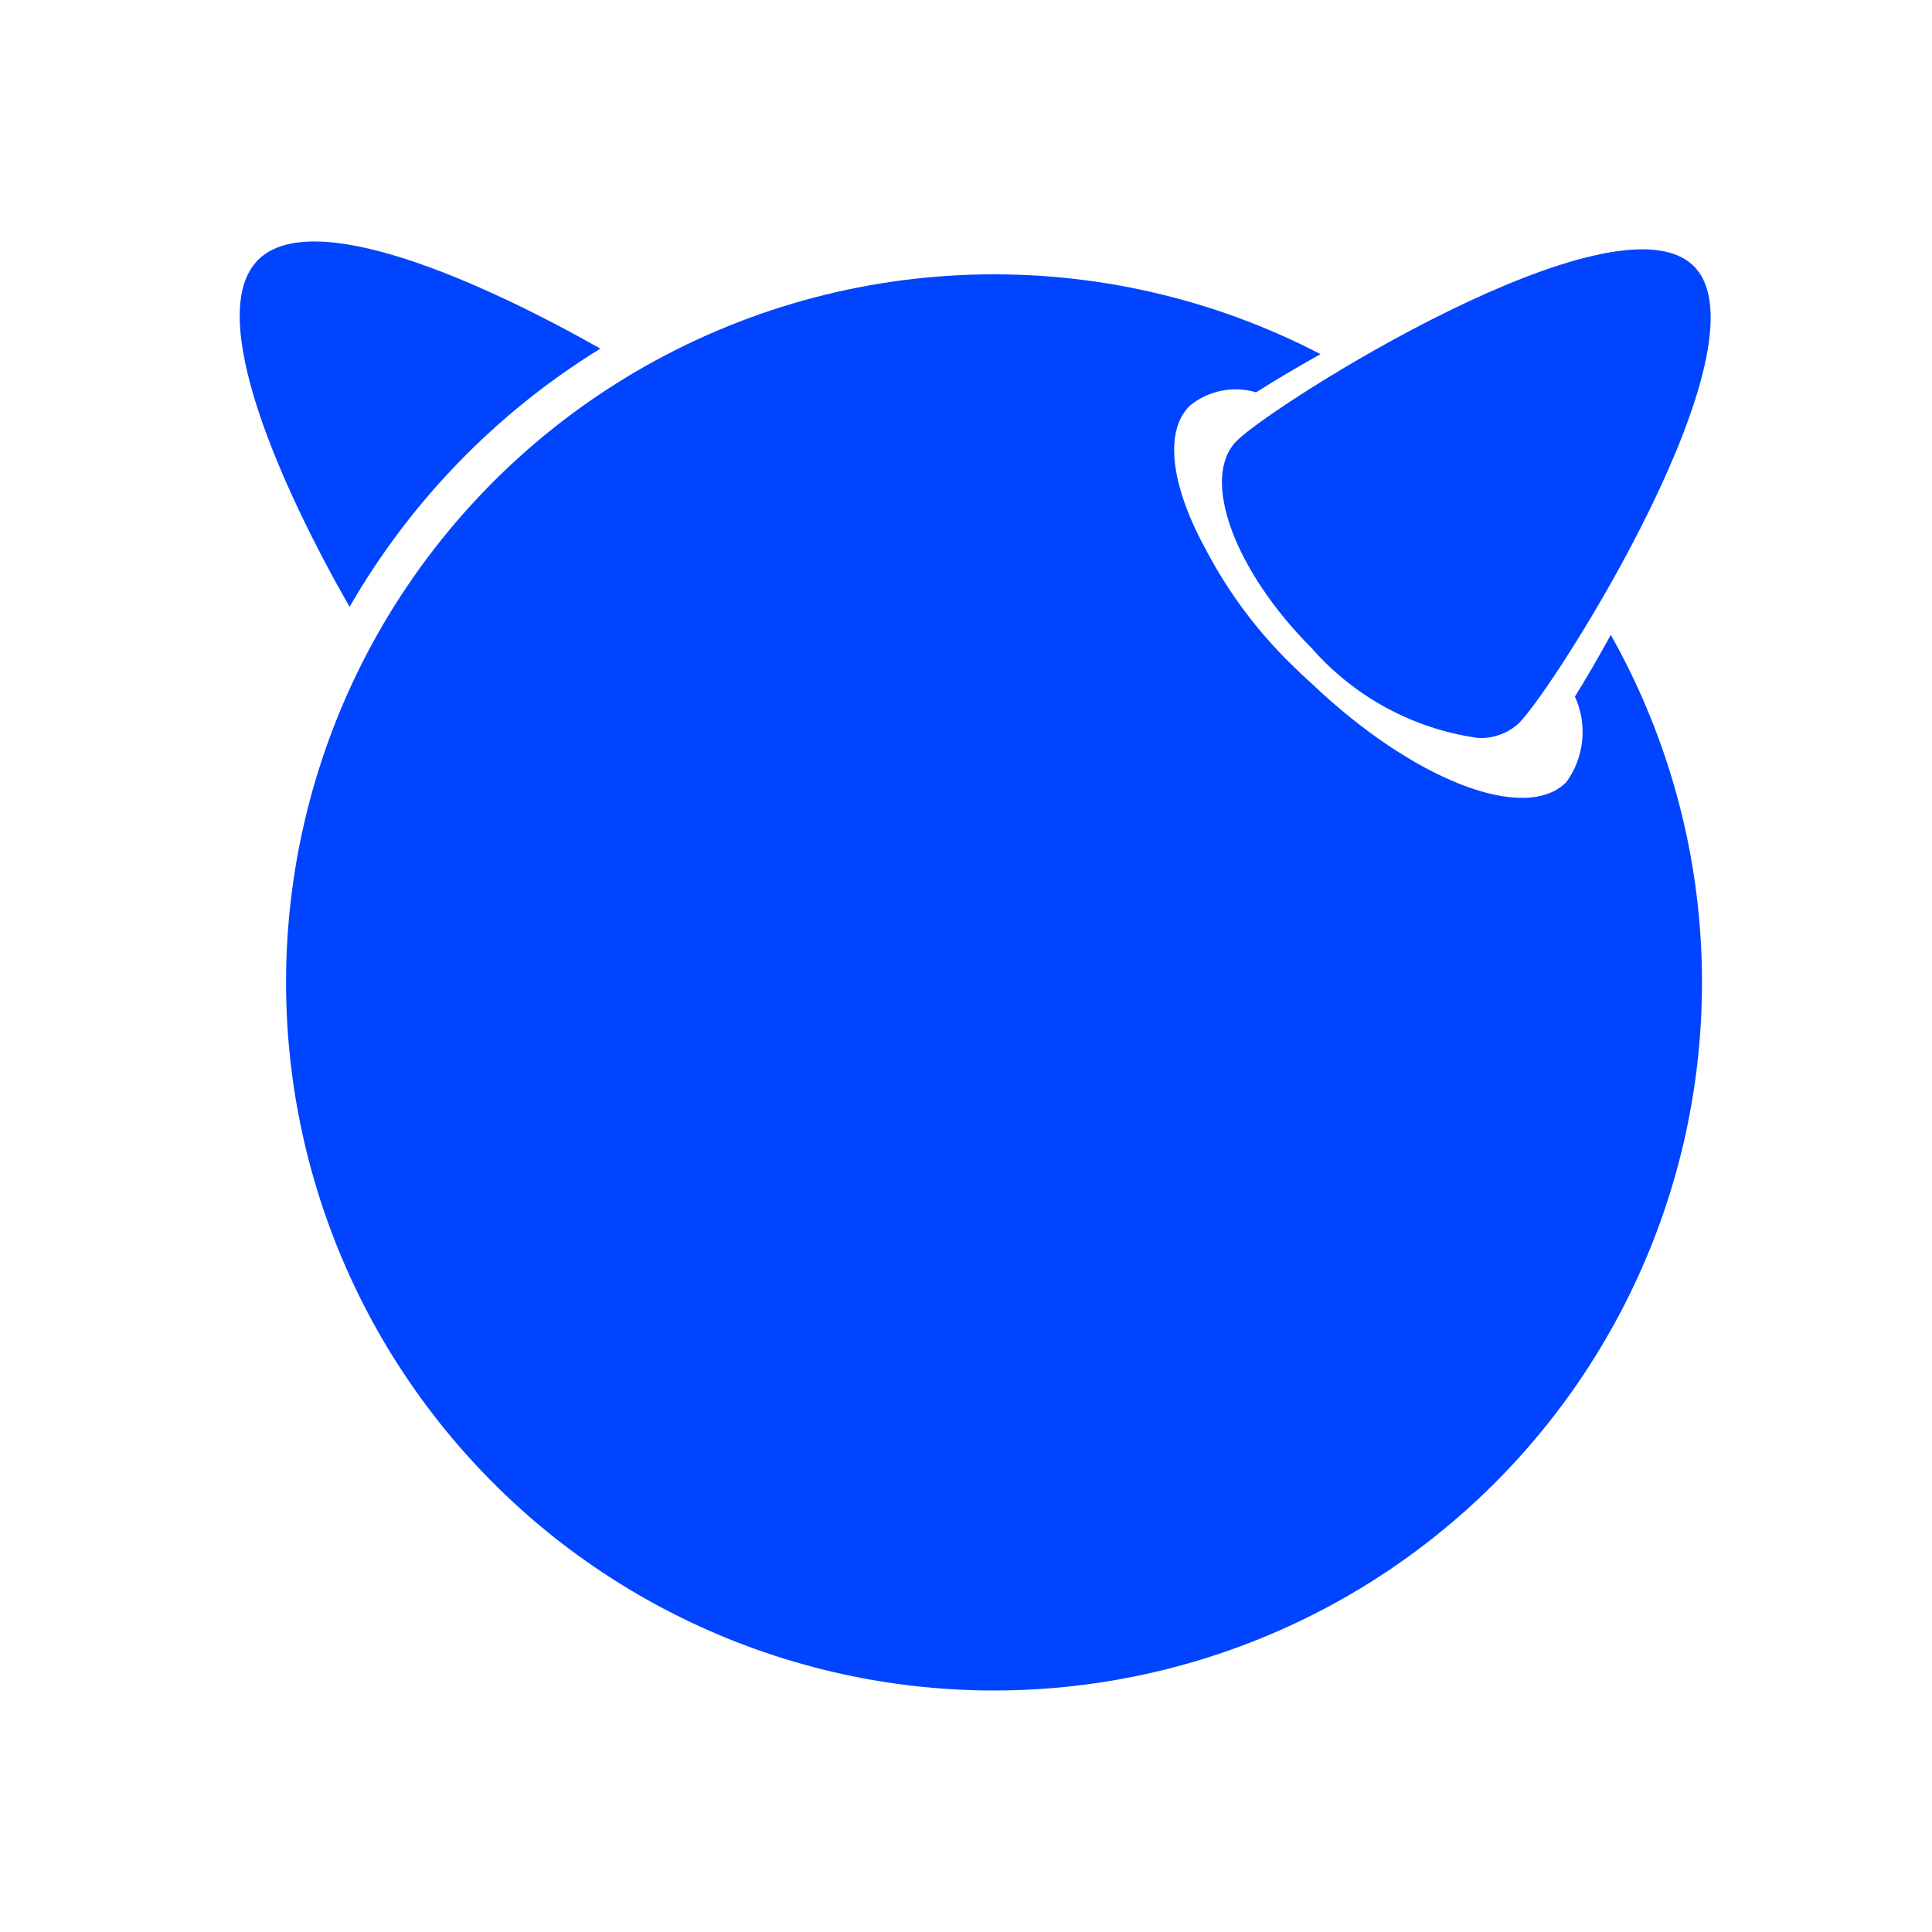 <svg width="16" height="16" viewBox="0 0 16 16" fill="none" xmlns="http://www.w3.org/2000/svg">
<path d="M2.369 8.129C2.37 7.123 2.63 6.133 3.124 5.256C3.619 4.379 4.33 3.644 5.191 3.122C6.052 2.6 7.032 2.308 8.039 2.275C9.045 2.242 10.043 2.468 10.936 2.933C10.736 3.044 10.555 3.152 10.403 3.249C10.309 3.221 10.21 3.217 10.114 3.236C10.018 3.256 9.929 3.298 9.853 3.36C9.631 3.582 9.705 4.047 9.998 4.573C10.179 4.914 10.412 5.225 10.687 5.495C10.744 5.551 10.801 5.606 10.861 5.659C11.698 6.458 12.627 6.822 12.971 6.478C13.045 6.377 13.09 6.258 13.103 6.133C13.116 6.009 13.095 5.883 13.043 5.769C13.135 5.62 13.236 5.447 13.34 5.258C13.78 6.039 14.036 6.911 14.086 7.807C14.136 8.703 13.981 9.598 13.631 10.424C13.281 11.25 12.746 11.985 12.067 12.572C11.389 13.159 10.585 13.582 9.717 13.809C8.849 14.036 7.94 14.061 7.061 13.882C6.182 13.703 5.356 13.324 4.646 12.776C3.937 12.227 3.362 11.523 2.967 10.717C2.573 9.912 2.368 9.027 2.369 8.129ZM10.863 5.368C10.218 4.722 9.939 3.954 10.242 3.651C10.544 3.348 13.378 1.559 14.027 2.204C14.675 2.85 12.882 5.687 12.579 5.989C12.533 6.032 12.479 6.064 12.42 6.085C12.361 6.106 12.299 6.115 12.237 6.111C11.705 6.036 11.217 5.772 10.863 5.368ZM2.138 2.152C2.585 1.706 3.984 2.328 4.972 2.887C4.113 3.416 3.399 4.151 2.895 5.026C2.33 4.038 1.685 2.604 2.138 2.152Z" fill="#0044FF"/>
</svg>
